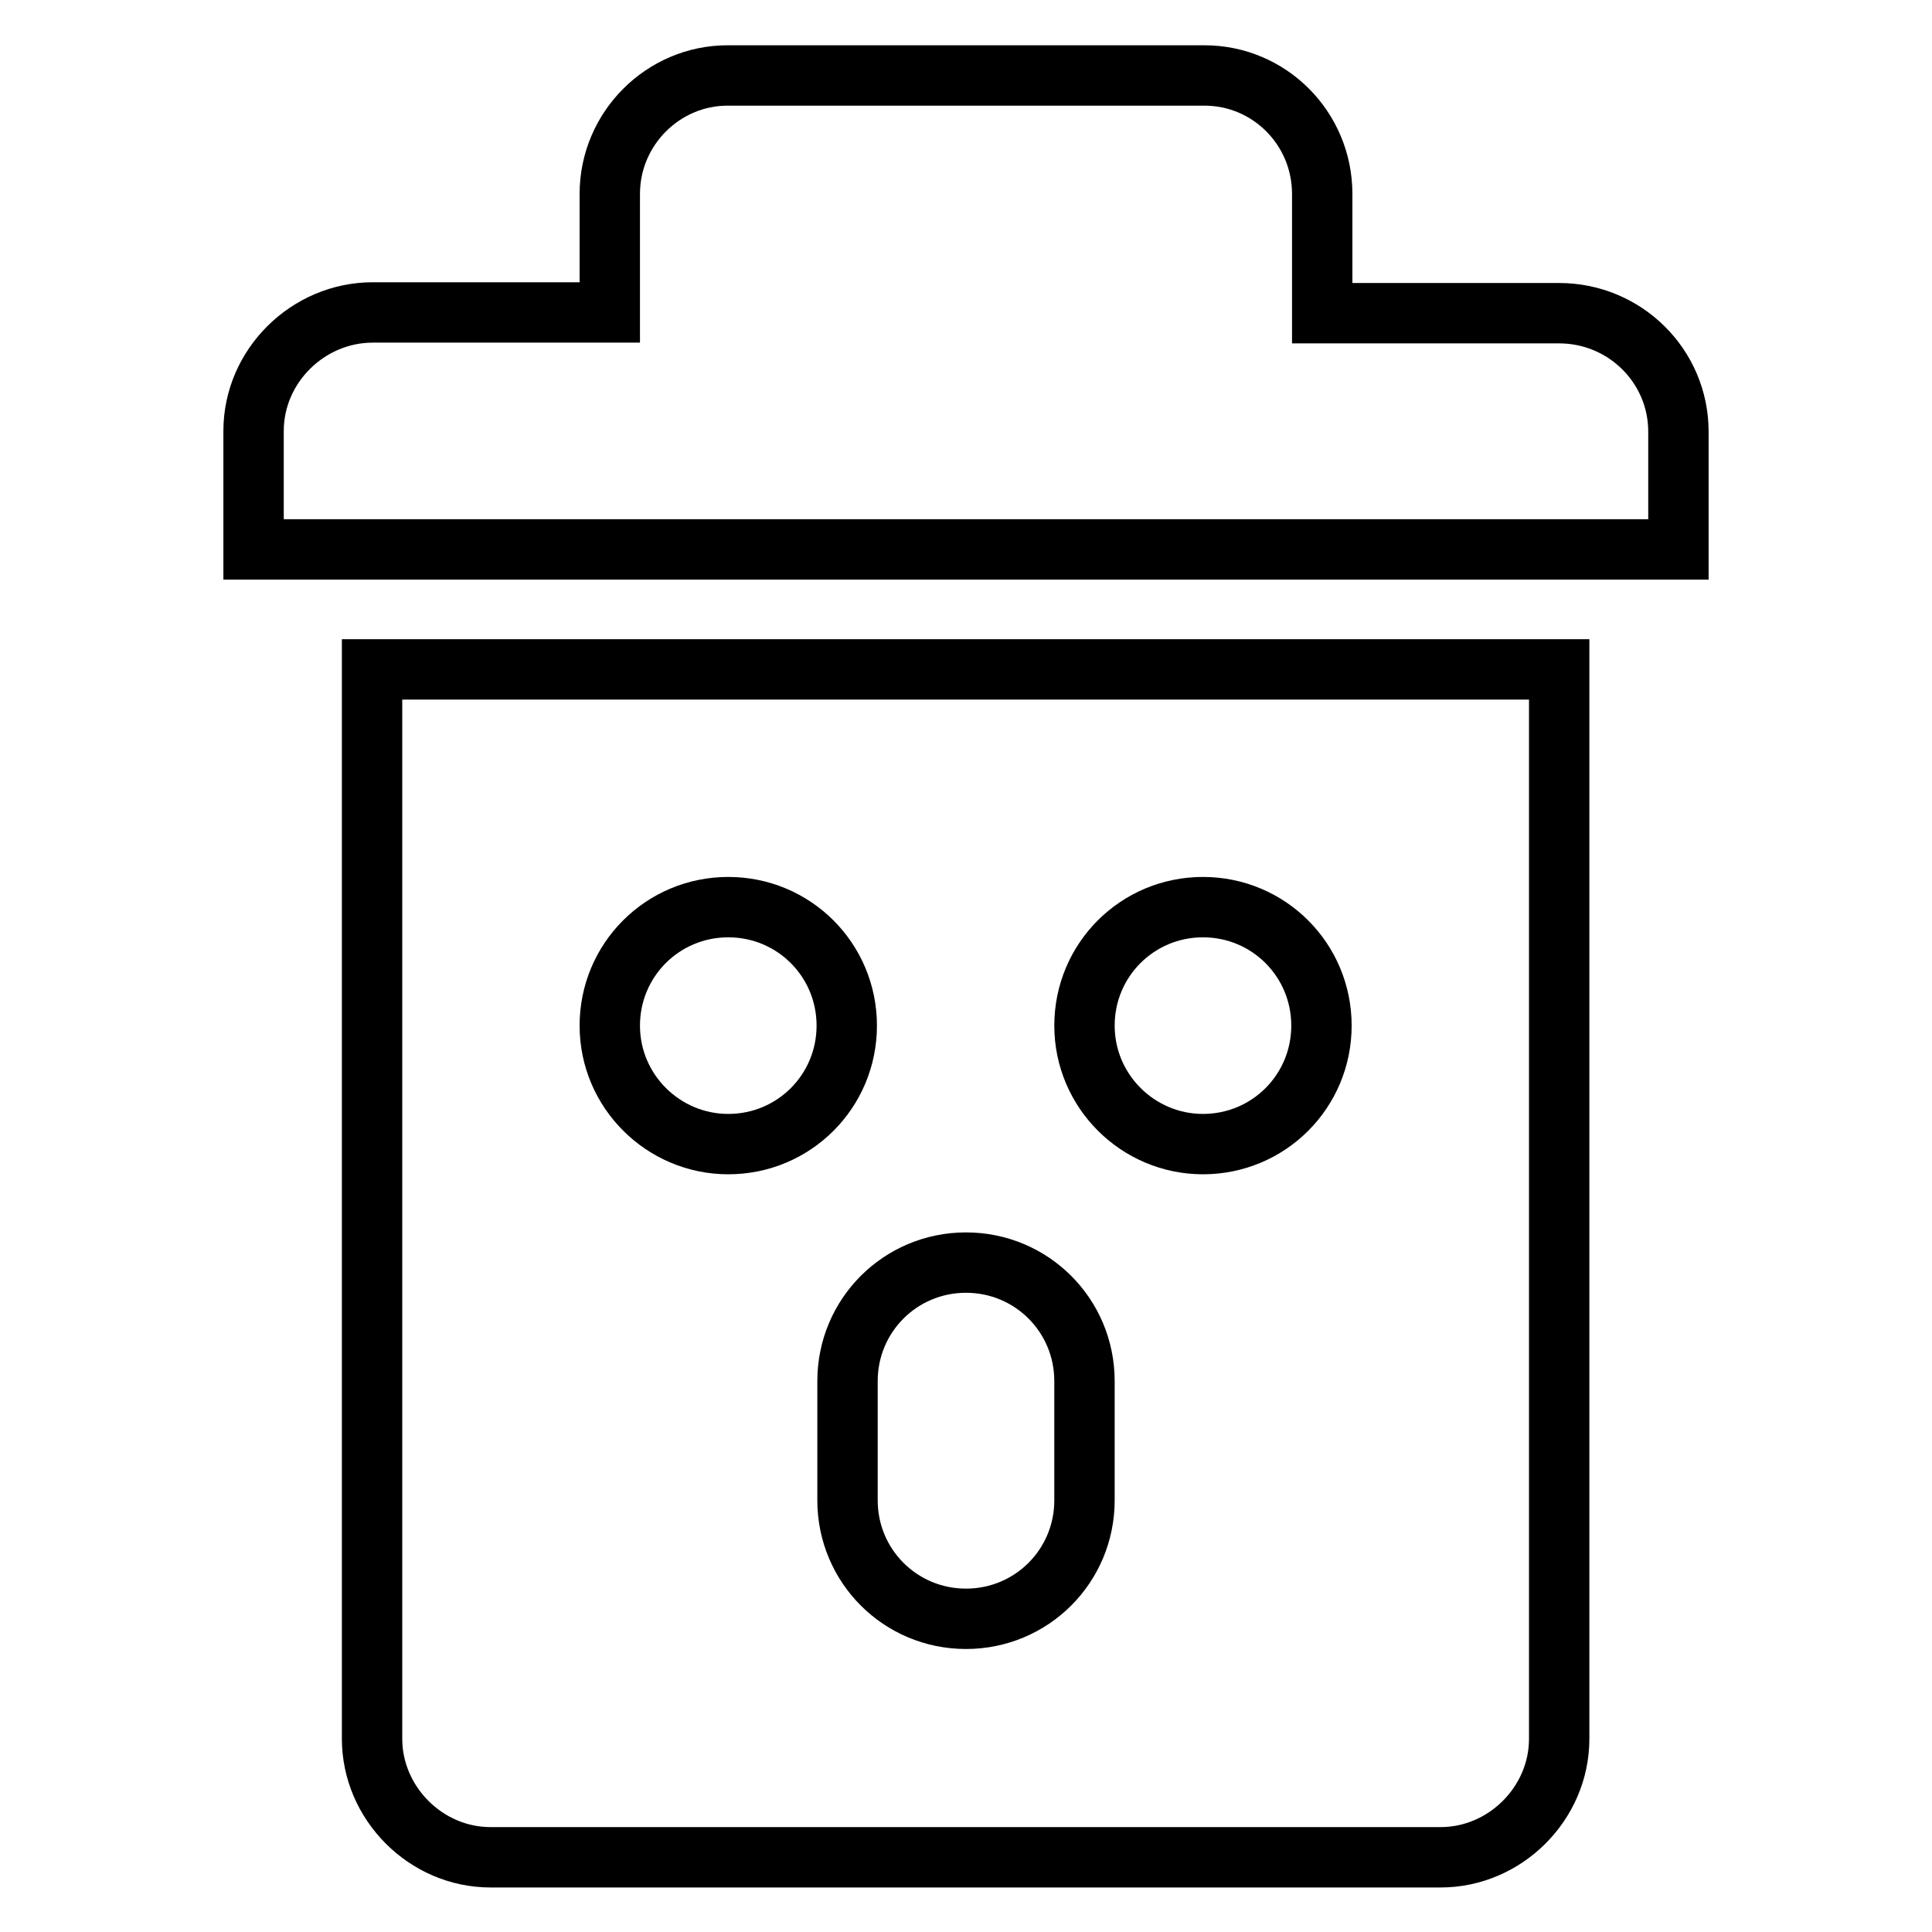 <?xml version="1.0" encoding="utf-8"?>
<!-- Svg Vector Icons : http://www.onlinewebfonts.com/icon -->
<!DOCTYPE svg PUBLIC "-//W3C//DTD SVG 1.1//EN" "http://www.w3.org/Graphics/SVG/1.1/DTD/svg11.dtd">
<svg version="1.1" xmlns="http://www.w3.org/2000/svg" xmlns:xlink="http://www.w3.org/1999/xlink" x="0px" y="0px" viewBox="0 0 256 256" enable-background="new 0 0 256 256" xml:space="preserve">
<g><g><path stroke-width="8" fill-opacity="0" stroke="#000000"  d="M175.2,41.5V25.7c0-8.7-7-15.7-15.6-15.7H96.4c-8.5,0-15.6,7-15.6,15.7v15.7H49.4c-8.6,0-15.8,7.1-15.8,15.7v15.7h188.8V57.2c0-8.7-7.1-15.7-15.8-15.7H175.2L175.2,41.5z M49.3,88.7h157.3v141.7c0,8.6-7.2,15.7-15.7,15.7H65c-8.6,0-15.7-7.2-15.7-15.7L49.3,88.7L49.3,88.7z M80.8,135.9c0-8.7,7-15.7,15.7-15.7c8.7,0,15.7,7,15.7,15.7c0,8.7-7,15.7-15.7,15.7C87.9,151.6,80.8,144.6,80.8,135.9L80.8,135.9L80.8,135.9z M112.3,183c0-8.7,7-15.7,15.7-15.7c8.7,0,15.7,7,15.7,15.7v15.8c0,8.7-7,15.7-15.7,15.7c-8.7,0-15.7-7-15.7-15.7V183L112.3,183z M143.7,135.9c0-8.7,7-15.7,15.7-15.7c8.7,0,15.7,7,15.7,15.7c0,8.7-7,15.7-15.7,15.7C150.8,151.6,143.7,144.6,143.7,135.9L143.7,135.9L143.7,135.9z"/></g></g>
</svg>